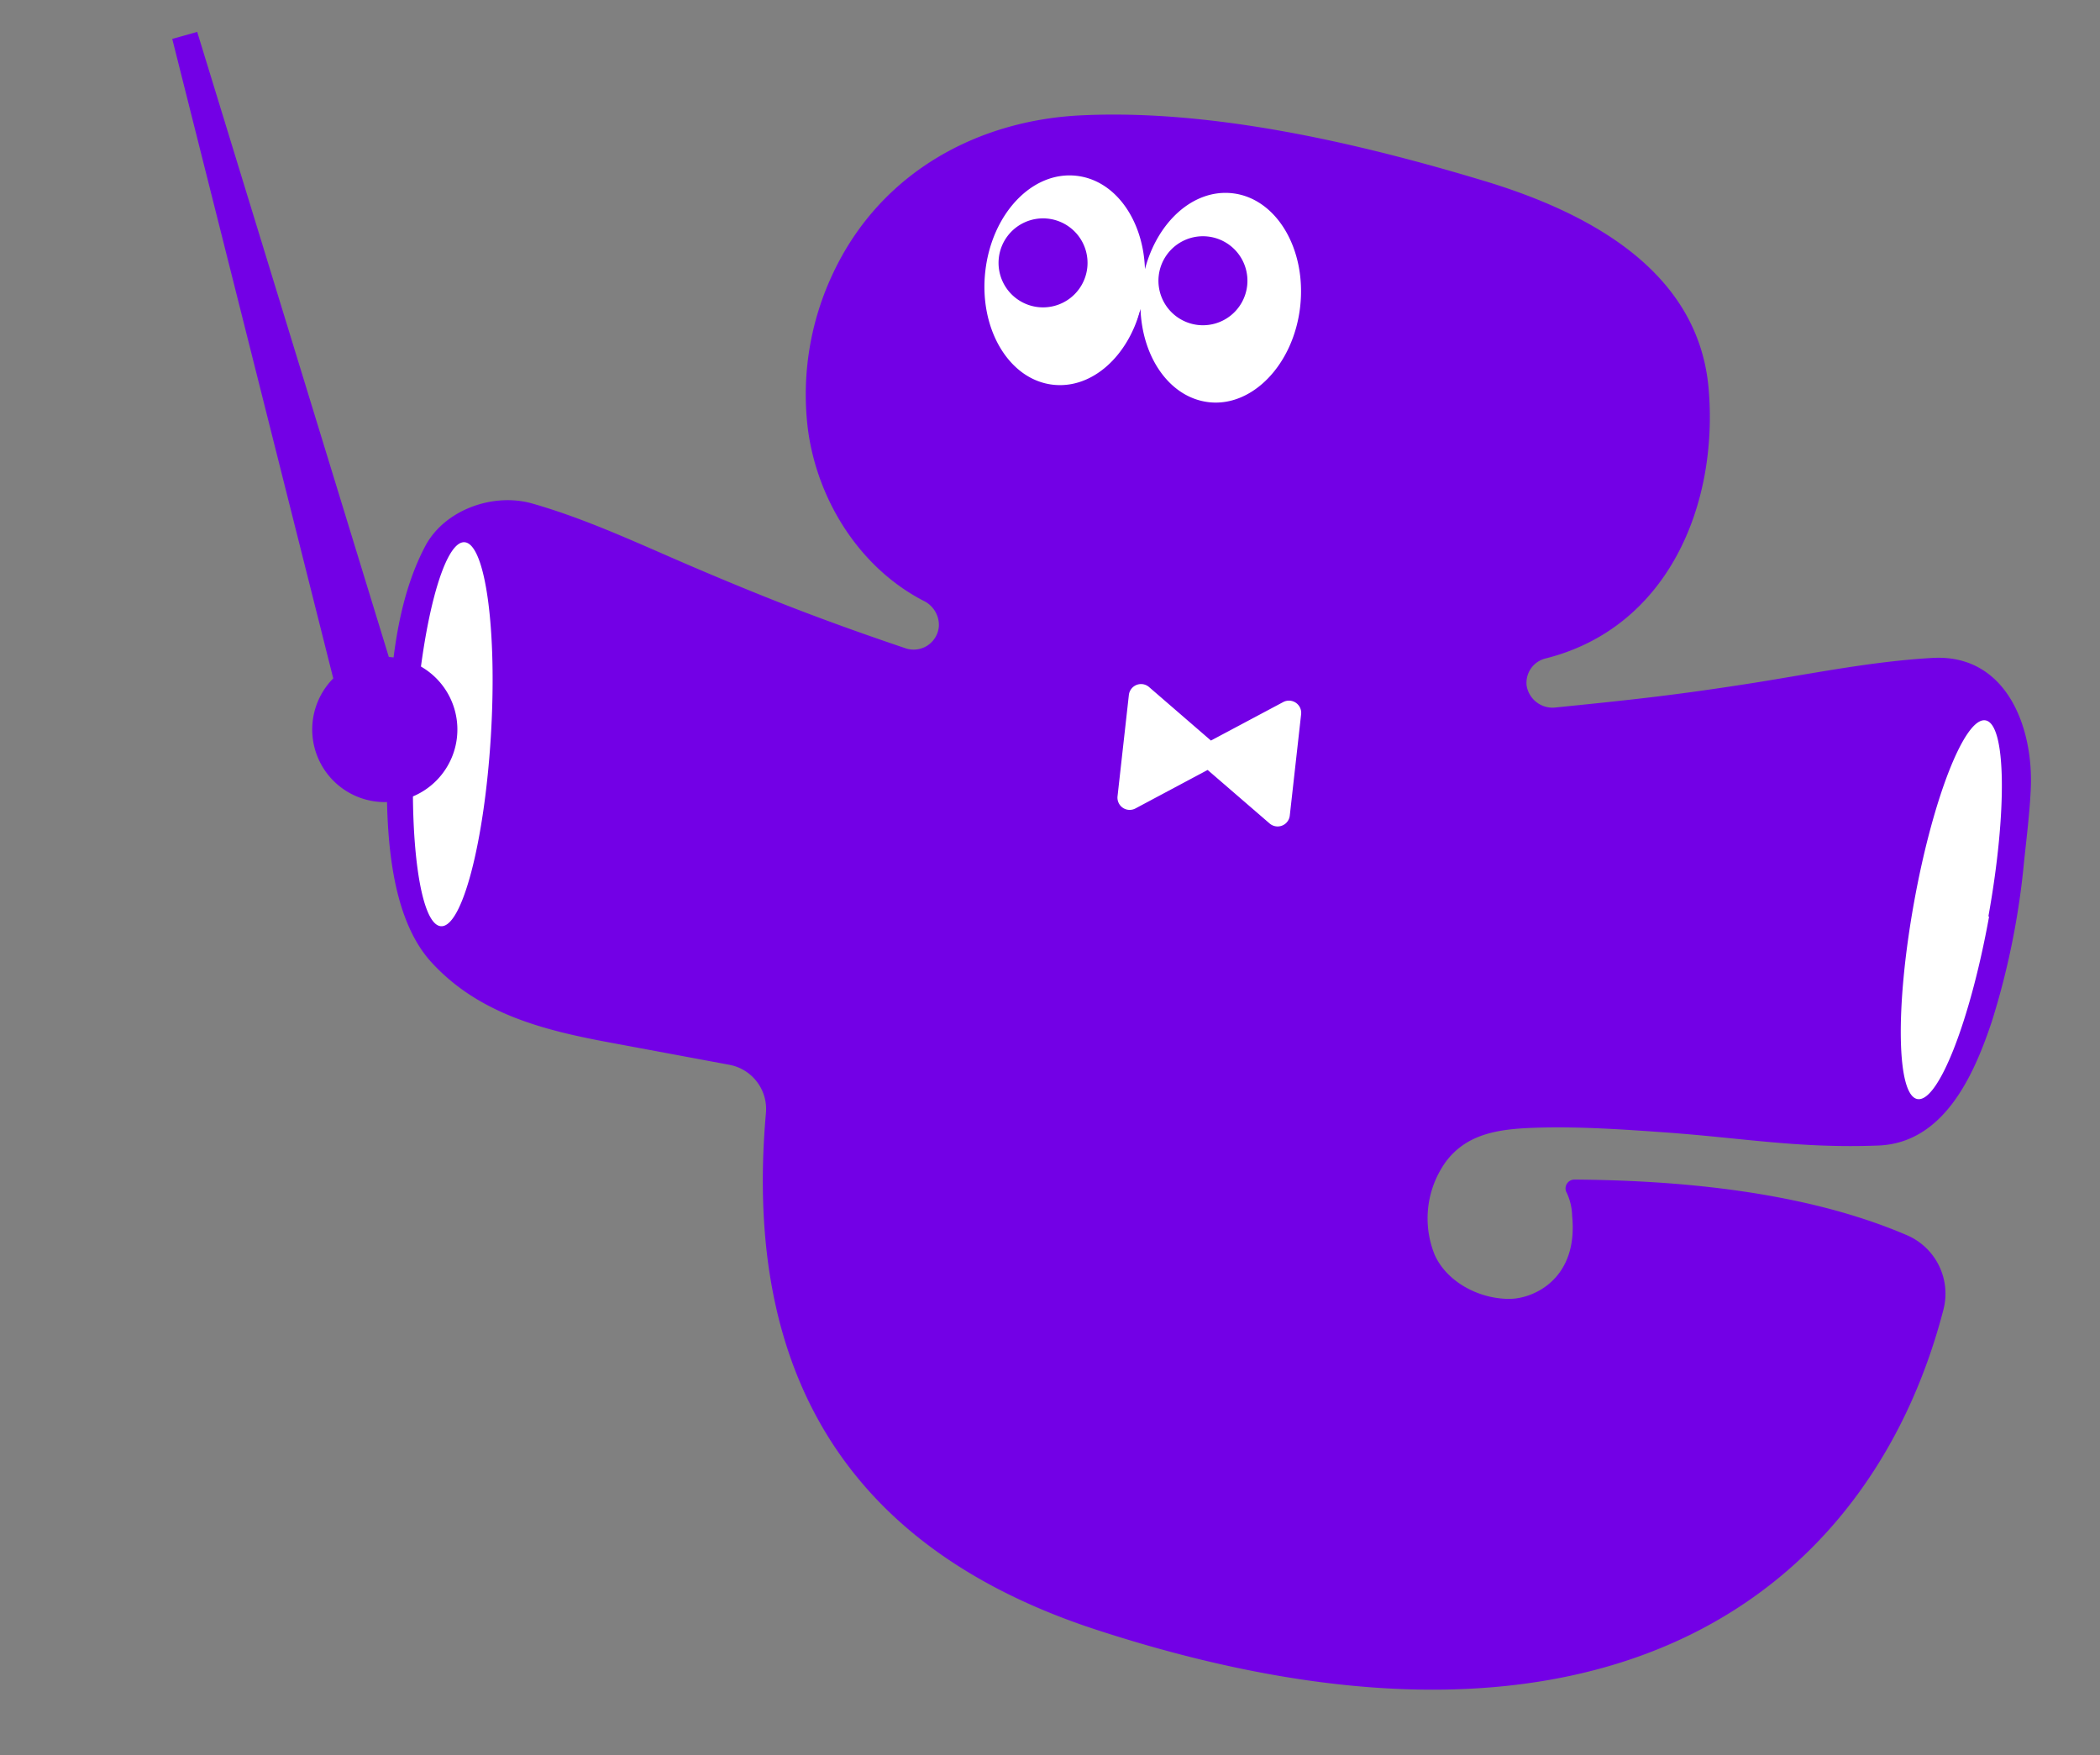 <svg width="219" height="183" fill="none" xmlns="http://www.w3.org/2000/svg"><rect width="100%" height="100%" fill="#808080" stroke="none"/><path d="M45.891 98.142c-2.363-.15-3.688-9.932-2.954-21.855.733-11.923 3.227-21.467 5.607-21.324 2.38.143 3.688 9.932 2.954 21.855s-3.241 21.449-5.607 21.324ZM199.302 93.372c1.921-11.79 5.377-21.037 7.715-20.66 2.337.377 2.673 10.246.752 22.036-1.921 11.79-5.377 21.037-7.715 20.66-2.337-.377-2.68-10.255-.752-22.036ZM134.945 86.183a1.358 1.358 0 0 1-2.255 1.015l-6.821-6.585-8.111 4.93a1.367 1.367 0 0 1-1.982-1.49l1.429-12.76a1.364 1.364 0 0 1 2.262-1.014l6.82 6.602 8.119-4.93a1.357 1.357 0 0 1 1.974 1.49l-1.435 12.742ZM112.019 15.741c4.277.48 7.313 5.504 7.409 11.707 1.498-6.024 5.537-10.257 9.814-9.778 4.88.546 8.117 6.928 7.297 14.255-.82 7.327-5.421 12.822-10.268 12.28-4.277-.48-7.313-5.504-7.409-11.707-1.498 6.024-5.537 10.257-9.814 9.778-4.88-.546-8.109-6.927-7.29-14.246.82-7.319 5.414-12.831 10.261-12.289Z" fill="#fff"/><path d="M108.178 32.012a4.64 4.64 0 1 0 1.032-9.221 4.64 4.64 0 0 0-1.032 9.221ZM124.889 33.88a4.64 4.64 0 1 0 1.032-9.222 4.64 4.64 0 0 0-1.032 9.222ZM40.93 68.54l-.383-.044-19.982-65.17-2.602.73 16.791 66.682a7.569 7.569 0 1 0 6.216-2.194l-.04-.005Z" fill="#7300E6"/><path d="M211.78 82.263c.3-6.43-2.541-14.077-10.22-13.66-6.629.37-13.217 1.772-19.776 2.775-7.65 1.178-11.898 1.616-19.535 2.391a2.743 2.743 0 0 1-3.041-2.259 2.614 2.614 0 0 1 1.966-2.851c12.706-3.172 18.054-15.929 17.01-28.15-1.08-12.414-12.758-18.431-23.422-21.65-13.039-3.931-28.231-7.46-41.813-6.84-10.713.447-21.014 5.75-26.067 16.456a29.556 29.556 0 0 0-2.664 15.997c.887 7.452 5.308 14.658 12.08 18.166a2.807 2.807 0 0 1 1.613 2.651 2.635 2.635 0 0 1-3.462 2.313c-8.347-2.82-14.305-5.126-22.32-8.551-5.446-2.33-10.903-4.918-16.608-6.545-4.101-1.175-9.223.664-11.21 4.509-2.974 5.678-3.587 12.773-3.826 19.103-.273 7.067-.682 18.59 4.538 24.255 4.999 5.434 11.878 7.093 18.735 8.363l12.316 2.293a4.691 4.691 0 0 1 3.798 5.061c-2.461 27.86 9.242 45.631 34.505 53.861 53.901 17.563 80.844-4.658 88.294-33.392a6.63 6.63 0 0 0-3.729-7.729c-10.839-4.681-24.19-5.755-34.753-5.835a.93.93 0 0 0-.805.47.925.925 0 0 0 .014.932c.349.75.538 1.565.555 2.392.643 6.536-3.964 8.564-6.361 8.642-3.123.095-6.658-1.643-7.975-4.59a10.103 10.103 0 0 1 .713-9.019 7.626 7.626 0 0 1 3.113-2.945c2.123-1.088 4.7-1.236 7.26-1.303 4.26-.099 8.526.189 12.766.491 8.316.585 14.071 1.699 22.414 1.381 6.84-.263 9.969-7.332 11.829-12.912a80.727 80.727 0 0 0 3.368-16.692c.266-2.523.583-5.056.7-7.58ZM45.991 96.578c-2.2-.131-3.423-9.21-2.745-20.267.678-11.056 3.003-19.91 5.195-19.772 2.191.138 3.424 9.202 2.746 20.258-.678 11.057-3.004 19.92-5.196 19.781Zm66.268-78.247c4.066.456 6.975 4.627 7.144 9.734 1.303-4.943 5.054-8.368 9.12-7.913 4.578.513 7.74 5.807 7.067 11.817s-4.969 10.477-9.506 9.97c-4.066-.456-6.967-4.626-7.145-9.727-1.294 4.936-5.053 8.36-9.119 7.905-4.579-.512-7.741-5.807-7.068-11.816.673-6.01 4.888-10.487 9.507-9.97Zm22.246 66.716a1.274 1.274 0 0 1-1.483 1.11 1.274 1.274 0 0 1-.617-.29l-6.465-5.583-7.531 4.015a1.274 1.274 0 0 1-1.756-.59 1.278 1.278 0 0 1-.111-.673l1.183-10.572a1.282 1.282 0 0 1 .802-1.047 1.277 1.277 0 0 1 1.3.22l6.456 5.582 7.539-4.014a1.28 1.28 0 0 1 1.759.595c.097.211.134.445.108.676l-1.184 10.572Zm72.928 10.521c-1.97 10.904-5.311 19.422-7.474 19.032-2.163-.391-2.325-9.54-.363-20.445 1.962-10.904 5.304-19.423 7.468-19.04 2.164.382 2.266 9.541.296 20.445l.073.008Z" fill="#7300E6"/></svg>